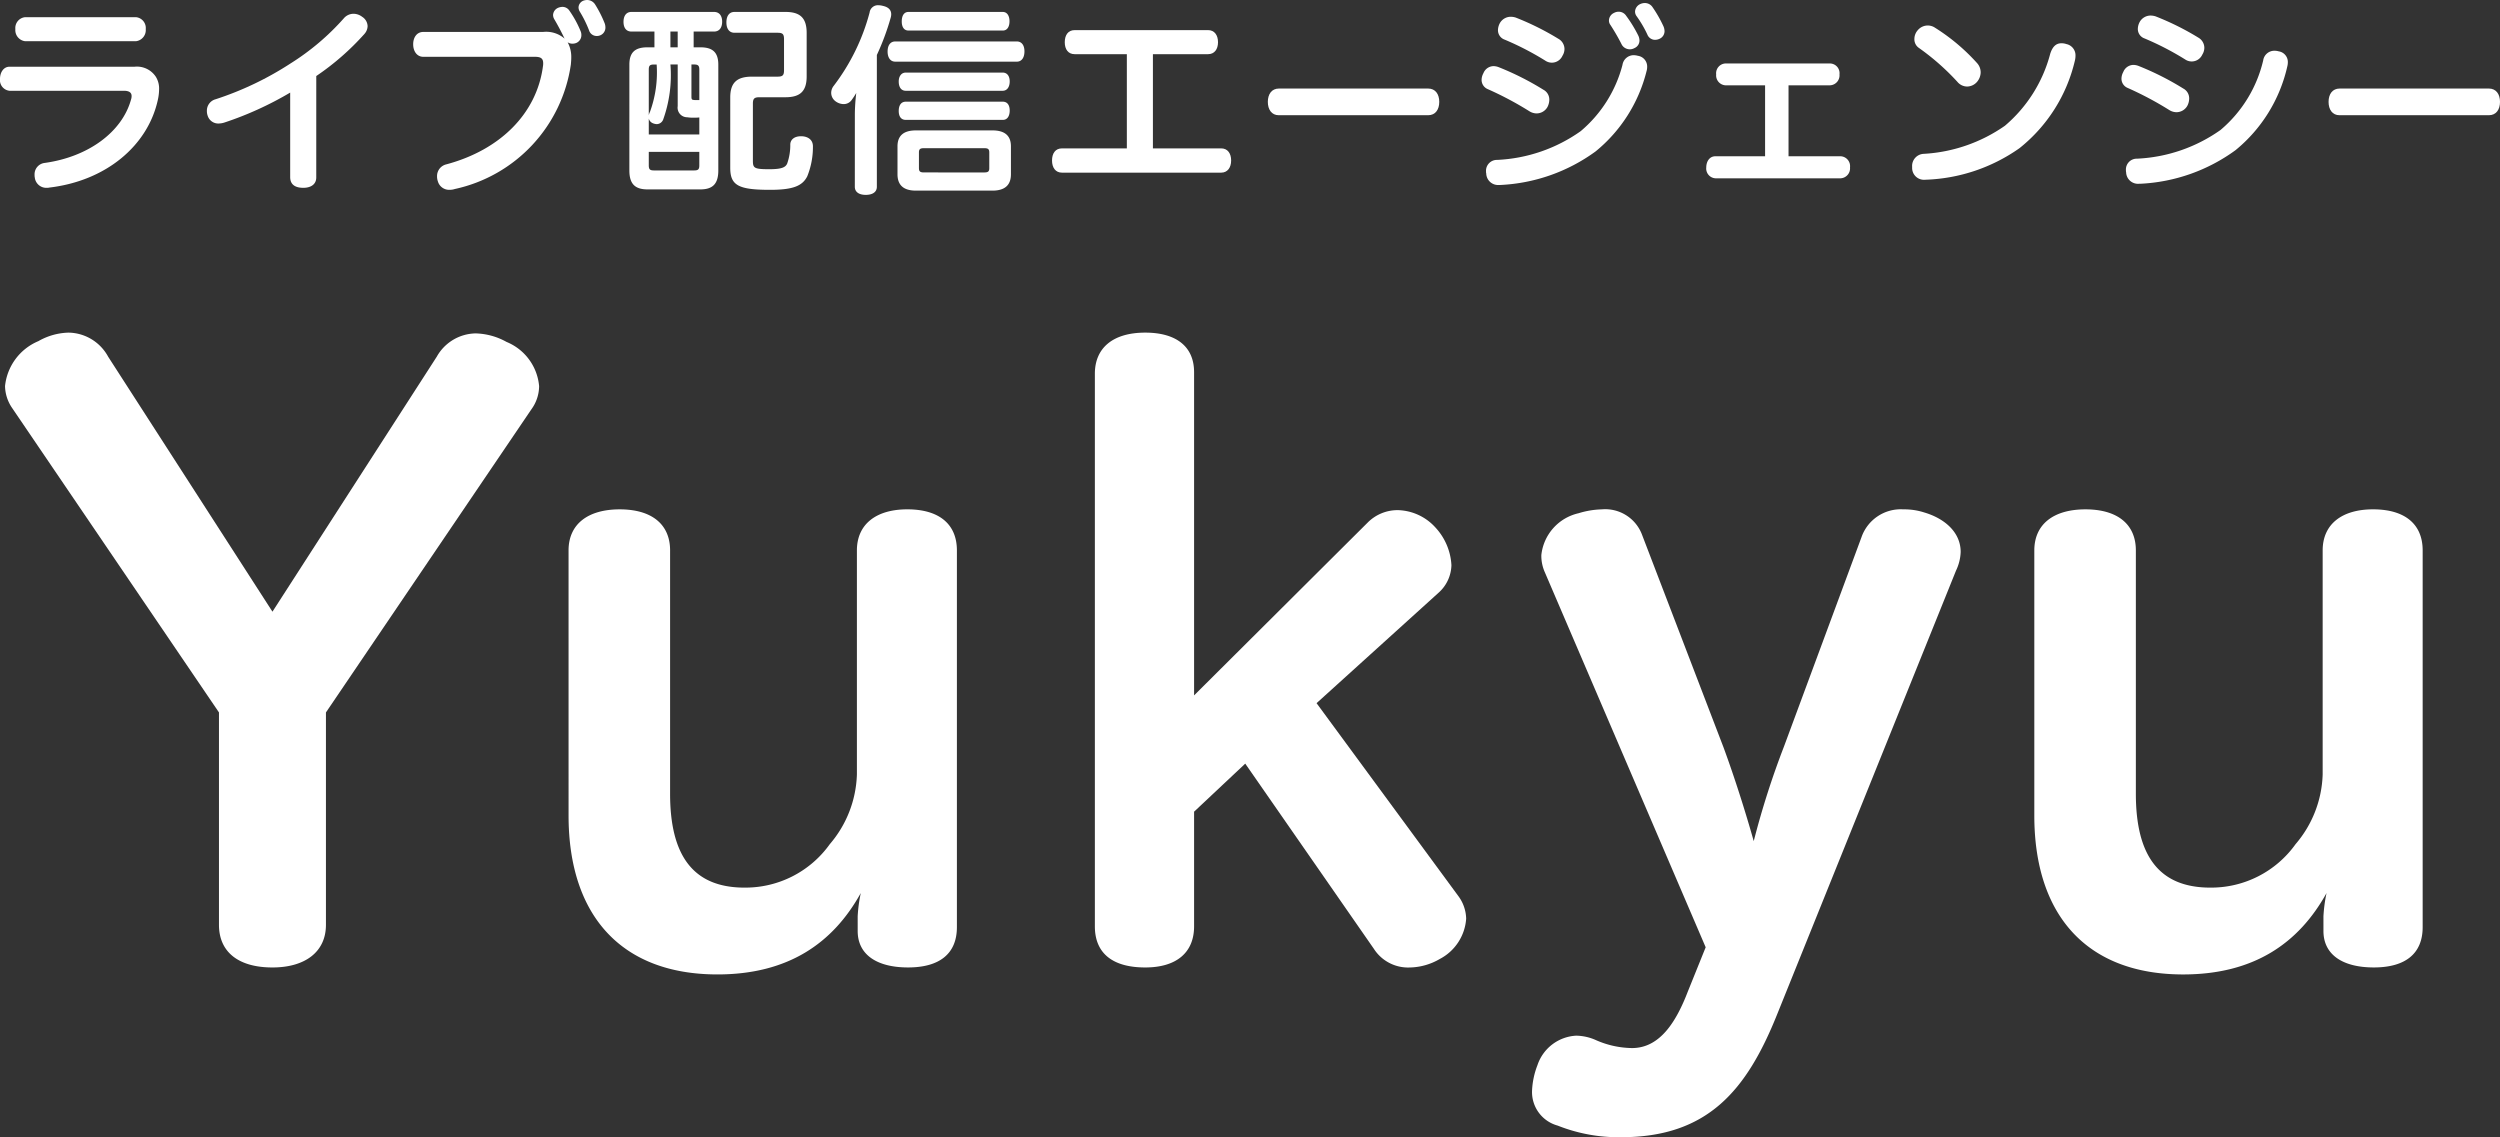 <svg xmlns="http://www.w3.org/2000/svg" width="173.229" height="78.799" viewBox="0 0 173.229 78.799"><rect x="0" y="0" width="173.229" height="78.799" fill="#333333" stroke="none"/><defs><style>.cls-1{fill:#fff;}</style></defs><title>アセット 20</title><g id="レイヤー_2" data-name="レイヤー 2"><g id="footer"><path class="cls-1" d="M9.329,4.623a1.566,1.566,0,0,1,1.471.7,1.544,1.544,0,0,1,.224.868,3.435,3.435,0,0,1-.084.715C10.253,10.086,7.354,12.537,3.404,12.999a.457.457,0,0,1-.14.015.805.805,0,0,1-.854-.715.674.674,0,0,1-.014-.168A.793.793,0,0,1,3.096,11.29c3.04-.42,5.365-2.157,5.981-4.384a.785.785,0,0,0,.042-.253c0-.224-.154-.363-.532-.363H.658A.742.742,0,0,1,0,5.463c0-.448.252-.84.658-.84Zm.084-3.433a.753.753,0,0,1,.686.827.775.775,0,0,1-.686.84H1.751a.775.775,0,0,1-.687-.84A.754.754,0,0,1,1.751,1.19Z"/><path class="cls-1" d="M21.914,12.299c0,.477-.378.715-.896.715-.546,0-.911-.211-.911-.743V6.416a23.353,23.353,0,0,1-4.552,2.073,1.365,1.365,0,0,1-.393.069.769.769,0,0,1-.77-.532.941.941,0,0,1-.056-.336.815.815,0,0,1,.602-.812,21.959,21.959,0,0,0,5.211-2.493,16.952,16.952,0,0,0,3.67-3.11.89.89,0,0,1,.687-.321,1.004,1.004,0,0,1,.588.21.798.798,0,0,1,.378.645.838.838,0,0,1-.224.546,17.883,17.883,0,0,1-3.333,2.913Z"/><path class="cls-1" d="M37.622,2.214a1.943,1.943,0,0,1,1.499.462c-.21-.435-.448-.896-.714-1.345a.589.589,0,0,1-.084-.294.572.572,0,0,1,.336-.49A.82.82,0,0,1,38.967.477.572.572,0,0,1,39.457.742a7.23,7.23,0,0,1,.785,1.443.66.66,0,0,1,.042.238.582.582,0,0,1-.336.546.666.666,0,0,1-.28.056.557.557,0,0,1-.336-.098,2.138,2.138,0,0,1,.252,1.064c0,.154-.014.309-.028.477a10.341,10.341,0,0,1-8.04,8.629,1.157,1.157,0,0,1-.364.056.812.812,0,0,1-.812-.588,1.021,1.021,0,0,1-.056-.351.831.831,0,0,1,.645-.826c3.712-.995,6.261-3.502,6.695-6.808a.987.987,0,0,0,.014-.196c0-.336-.168-.448-.574-.448H29.33c-.434,0-.7-.378-.7-.869,0-.49.266-.854.7-.854ZM40.69,0a.659.659,0,0,1,.546.309,7.95,7.95,0,0,1,.672,1.33.877.877,0,0,1,.042.253.575.575,0,0,1-.336.546.607.607,0,0,1-.266.056.55.55,0,0,1-.532-.392A7.994,7.994,0,0,0,40.171.799a.587.587,0,0,1-.084-.28A.523.523,0,0,1,40.438.042.811.811,0,0,1,40.69,0Z"/><path class="cls-1" d="M43.75,2.186c-.351,0-.546-.252-.546-.673,0-.42.196-.686.546-.686h5.729c.364,0,.56.266.56.672,0,.42-.196.687-.56.687H48.064V3.278h.462c.84,0,1.247.336,1.247,1.204v7.326c0,.952-.406,1.316-1.247,1.316H44.871c-.855,0-1.261-.364-1.261-1.316V4.482c0-.868.406-1.204,1.261-1.204h.476V2.186Zm1.205,7.13h3.502V8.139a2.888,2.888,0,0,1-.336.014,2.712,2.712,0,0,1-.504-.027.666.666,0,0,1-.658-.771V4.469h-.504A9.135,9.135,0,0,1,45.949,8.293a.489.489,0,0,1-.434.308.751.751,0,0,1-.294-.069.469.469,0,0,1-.266-.322Zm0-1.331a.96.96,0,0,1,.084-.238,7.963,7.963,0,0,0,.462-3.277h-.182c-.28,0-.364.07-.364.35Zm0,3.474c0,.28.084.351.364.351h2.773c.28,0,.364-.07.364-.351v-.938H44.955Zm1.499-8.18h.504V2.186h-.504Zm1.457,3.418c0,.168.028.21.126.224a1.166,1.166,0,0,0,.238.014h.182V4.818c0-.279-.098-.35-.364-.35h-.182Zm2.689.056c0-1.037.476-1.442,1.499-1.442h1.765c.364,0,.462-.085.462-.449V2.718c0-.364-.098-.448-.462-.448H50.894c-.364,0-.56-.28-.56-.715,0-.448.196-.728.56-.728h3.53c.995,0,1.471.392,1.471,1.456V5.295c0,1.051-.477,1.443-1.471,1.443H52.617c-.35,0-.448.098-.448.448v3.936c0,.519.07.603,1.134.603.855,0,1.135-.126,1.247-.406a3.846,3.846,0,0,0,.21-1.316c.014-.351.308-.561.729-.561h.084c.462.028.77.28.756.729a5.423,5.423,0,0,1-.392,2.045c-.336.672-.995.938-2.578.938-2.199,0-2.759-.309-2.759-1.526Z"/><path class="cls-1" d="M59.234,7.914a13.164,13.164,0,0,1,.098-1.471,5.775,5.775,0,0,1-.322.49.67.67,0,0,1-.56.28.966.966,0,0,1-.575-.21.731.731,0,0,1-.28-.561.796.796,0,0,1,.182-.504,14.485,14.485,0,0,0,2.479-5.07.58.58,0,0,1,.616-.505,1.22,1.22,0,0,1,.294.042q.588.126.588.589a.87.87,0,0,1-.042.252,17.094,17.094,0,0,1-.953,2.563v9.133c0,.364-.294.561-.771.561-.462,0-.756-.196-.756-.561Zm2.802-3.642c-.351,0-.533-.294-.533-.7,0-.42.182-.7.533-.7H70.454c.35,0,.532.28.532.687,0,.42-.182.714-.532.714Zm6.724,4.763c.91,0,1.289.406,1.289,1.106v1.934c0,.714-.378,1.134-1.289,1.134H63.464c-.896,0-1.275-.42-1.275-1.134V10.142c0-.7.378-1.106,1.275-1.106ZM62.764,6.29c-.322,0-.49-.253-.49-.645,0-.336.168-.616.49-.616h6.71c.322,0,.49.252.49.616s-.168.645-.49.645Zm0,2.017c-.336,0-.49-.252-.49-.616,0-.378.154-.645.49-.645H69.487c.322,0,.477.252.477.616s-.154.645-.477.645Zm.182-6.191c-.308,0-.462-.252-.462-.63,0-.393.154-.658.462-.658h6.542c.294,0,.462.266.462.644,0,.393-.168.645-.462.645Zm5.239,9.833c.252,0,.364-.042.364-.294V10.562c0-.252-.112-.294-.364-.294h-4.146c-.252,0-.364.042-.364.294V11.654c0,.252.112.294.364.294Z"/><path class="cls-1" d="M84.622,10.282c.434,0,.686.336.686.84,0,.49-.252.841-.686.841H73.584c-.448,0-.687-.351-.687-.841,0-.504.238-.84.687-.84h4.497V3.754H74.466c-.448,0-.687-.336-.687-.826,0-.504.238-.841.687-.841h9.245c.434,0,.687.337.687.841,0,.49-.252.826-.687.826H79.887v6.528Z"/><path class="cls-1" d="M88.606,7.984c-.49,0-.756-.392-.756-.925,0-.532.266-.924.77-.924H98.958c.504,0,.771.392.771.924,0,.533-.266.925-.771.925Z"/><path class="cls-1" d="M106.948,6.22a.767.767,0,0,1,.406.687,1.118,1.118,0,0,1-.126.504.866.866,0,0,1-.756.448.961.961,0,0,1-.504-.154,22.959,22.959,0,0,0-2.872-1.526.692.692,0,0,1-.434-.645.998.998,0,0,1,.126-.462.77.77,0,0,1,.701-.49,1.041,1.041,0,0,1,.35.069A19.601,19.601,0,0,1,106.948,6.22Zm6.248-2.396a1.135,1.135,0,0,1,.294.042.752.752,0,0,1,.644.784,1.052,1.052,0,0,1-.042.28,10.421,10.421,0,0,1-3.53,5.562,12.162,12.162,0,0,1-6.598,2.325h-.084a.821.821,0,0,1-.896-.799.383.383,0,0,1-.014-.126.753.753,0,0,1,.77-.812,10.859,10.859,0,0,0,5.785-1.989,8.935,8.935,0,0,0,2.899-4.594A.789.789,0,0,1,113.195,3.824Zm-5.211-1.135a.819.819,0,0,1,.42.7.89.89,0,0,1-.14.477.806.806,0,0,1-1.19.336,19.88,19.88,0,0,0-2.816-1.456.689.689,0,0,1-.462-.673,1.058,1.058,0,0,1,.112-.435.867.867,0,0,1,.756-.476,1.153,1.153,0,0,1,.364.056A18.739,18.739,0,0,1,107.984,2.689ZM112.159.812a.617.617,0,0,1,.519.28,9.025,9.025,0,0,1,.854,1.4.826.826,0,0,1,.07.309.568.568,0,0,1-.35.532.646.646,0,0,1-.869-.224,14.428,14.428,0,0,0-.798-1.387.497.497,0,0,1-.098-.295.591.591,0,0,1,.35-.532A.656.656,0,0,1,112.159.812ZM113.966.21a.641.641,0,0,1,.518.253,8.741,8.741,0,0,1,.785,1.372.89.89,0,0,1,.07.322.576.576,0,0,1-.322.519.75.75,0,0,1-.336.084.574.574,0,0,1-.532-.364,7.788,7.788,0,0,0-.756-1.289.53.53,0,0,1-.098-.308.602.602,0,0,1,.364-.519A.763.763,0,0,1,113.966.21Z"/><path class="cls-1" d="M127.545,10.828a.686.686,0,0,1,.645.771.69.69,0,0,1-.645.756h-8.685a.679.679,0,0,1-.63-.756c0-.406.224-.771.63-.771h3.446v-4.917h-2.76a.689.689,0,0,1-.63-.756.681.681,0,0,1,.63-.757h7.27a.674.674,0,0,1,.645.757.69.69,0,0,1-.645.756h-2.886v4.917Z"/><path class="cls-1" d="M143.814,3.866a1.477,1.477,0,0,1-.042.336,10.932,10.932,0,0,1-3.838,6.065,11.965,11.965,0,0,1-6.5,2.186h-.028a.82.82,0,0,1-.911-.799v-.098a.839.839,0,0,1,.799-.896,10.864,10.864,0,0,0,5.631-1.947,9.803,9.803,0,0,0,3.138-4.986c.168-.532.434-.729.771-.729a1.019,1.019,0,0,1,.35.056A.794.794,0,0,1,143.814,3.866Zm-6.808.519a.961.961,0,0,1,.238.63,1.046,1.046,0,0,1-.266.673.916.916,0,0,1-.672.308.879.879,0,0,1-.672-.322,16.593,16.593,0,0,0-2.689-2.367.721.721,0,0,1-.294-.602.92.92,0,0,1,.238-.617.907.907,0,0,1,.686-.321.896.896,0,0,1,.504.153A13.744,13.744,0,0,1,137.006,4.385Z"/><path class="cls-1" d="M151.286,6.136a.767.767,0,0,1,.406.687,1.118,1.118,0,0,1-.126.504.866.866,0,0,1-.756.448.961.961,0,0,1-.504-.154,23.026,23.026,0,0,0-2.872-1.526A.691.691,0,0,1,147,5.449a.998.998,0,0,1,.126-.462.77.77,0,0,1,.7-.49,1.036,1.036,0,0,1,.35.069A19.585,19.585,0,0,1,151.286,6.136Zm7.242-1.808a1.223,1.223,0,0,1-.042.295,10.464,10.464,0,0,1-3.586,5.785,12.162,12.162,0,0,1-6.597,2.325h-.084a.821.821,0,0,1-.896-.799.469.469,0,0,1-.014-.14.75.75,0,0,1,.77-.799,10.86,10.86,0,0,0,5.785-1.989,8.994,8.994,0,0,0,2.956-4.818.781.781,0,0,1,.784-.672,1.057,1.057,0,0,1,.294.042A.747.747,0,0,1,158.528,4.328Zm-6.206-1.723a.818.818,0,0,1,.42.7.89.89,0,0,1-.14.477.806.806,0,0,1-1.191.336,19.876,19.876,0,0,0-2.815-1.456.689.689,0,0,1-.462-.673,1.052,1.052,0,0,1,.112-.435.866.866,0,0,1,.756-.476,1.153,1.153,0,0,1,.364.056A18.737,18.737,0,0,1,152.323,2.605Z"/><path class="cls-1" d="M162.106,7.984c-.49,0-.756-.392-.756-.925,0-.532.266-.924.77-.924H172.458c.504,0,.771.392.771.924,0,.533-.266.925-.771.925Z"/><path class="cls-1" d="M30.266,24.713a3.147,3.147,0,0,1,2.686-1.611,4.628,4.628,0,0,1,2.148.591,3.654,3.654,0,0,1,2.256,3.062,2.756,2.756,0,0,1-.537,1.611L22.585,49.366V64.083c0,1.88-1.45,2.954-3.706,2.954-2.363,0-3.706-1.074-3.706-2.954V49.366L.832,28.258a2.763,2.763,0,0,1-.483-1.504A3.791,3.791,0,0,1,2.658,23.639a4.426,4.426,0,0,1,2.095-.591,3.175,3.175,0,0,1,2.739,1.665l11.387,17.671Z"/><path class="cls-1" d="M39.396,38.141c0-1.826,1.343-2.847,3.545-2.847s3.491,1.02,3.491,2.847V55.005c0,4.297,1.611,6.499,5.156,6.499a7.184,7.184,0,0,0,5.908-3.008,7.773,7.773,0,0,0,1.88-4.834v-15.522c0-1.826,1.343-2.847,3.491-2.847,2.202,0,3.438,1.02,3.438,2.847v26.103c0,1.826-1.182,2.793-3.384,2.793s-3.491-.913-3.491-2.524V63.492a10.29,10.29,0,0,1,.215-1.611C57.711,65.372,54.596,67.52,49.709,67.52c-6.606,0-10.312-4.028-10.312-11.011Z"/><path class="cls-1" d="M82.74,64.19c0,1.826-1.235,2.847-3.384,2.847-2.31,0-3.491-1.021-3.491-2.847V25.895c0-1.772,1.235-2.847,3.491-2.847,2.148,0,3.384.967,3.384,2.739V48.185L94.771,36.207a2.924,2.924,0,0,1,2.095-.859,3.63,3.63,0,0,1,2.578,1.182,4.163,4.163,0,0,1,1.128,2.632,2.638,2.638,0,0,1-.859,1.88l-8.486,7.681,9.829,13.374a2.725,2.725,0,0,1,.537,1.558,3.412,3.412,0,0,1-1.826,2.793,4.264,4.264,0,0,1-2.095.591,2.815,2.815,0,0,1-2.471-1.289l-8.916-12.837-3.545,3.33Z"/><path class="cls-1" d="M128.984,37.228a2.882,2.882,0,0,1,2.9-1.934,4.524,4.524,0,0,1,1.45.215c1.45.43,2.524,1.396,2.524,2.739a3.237,3.237,0,0,1-.322,1.289L123.13,70.313c-2.095,5.21-4.78,8.486-10.796,8.486a11.42,11.42,0,0,1-4.404-.806,2.408,2.408,0,0,1-1.772-2.417,5.527,5.527,0,0,1,.376-1.772,2.989,2.989,0,0,1,2.686-2.041,3.498,3.498,0,0,1,1.396.322,6.372,6.372,0,0,0,2.471.537c1.934,0,3.062-1.826,3.867-3.921l1.235-3.062L107.017,39.591a2.805,2.805,0,0,1-.215-1.128,3.334,3.334,0,0,1,2.578-2.9,5.946,5.946,0,0,1,1.611-.269,2.725,2.725,0,0,1,2.793,1.772l5.64,14.717c.752,2.041,1.504,4.404,2.095,6.499a58.412,58.412,0,0,1,2.095-6.552Z"/><path class="cls-1" d="M140.961,38.141c0-1.826,1.343-2.847,3.545-2.847s3.491,1.02,3.491,2.847V55.005c0,4.297,1.611,6.499,5.156,6.499a7.184,7.184,0,0,0,5.908-3.008,7.773,7.773,0,0,0,1.88-4.834v-15.522c0-1.826,1.343-2.847,3.491-2.847,2.202,0,3.438,1.02,3.438,2.847v26.103c0,1.826-1.182,2.793-3.384,2.793s-3.491-.913-3.491-2.524V63.492a10.29,10.29,0,0,1,.215-1.611c-1.934,3.491-5.049,5.64-9.937,5.64-6.606,0-10.312-4.028-10.312-11.011Z"/></g></g></svg>